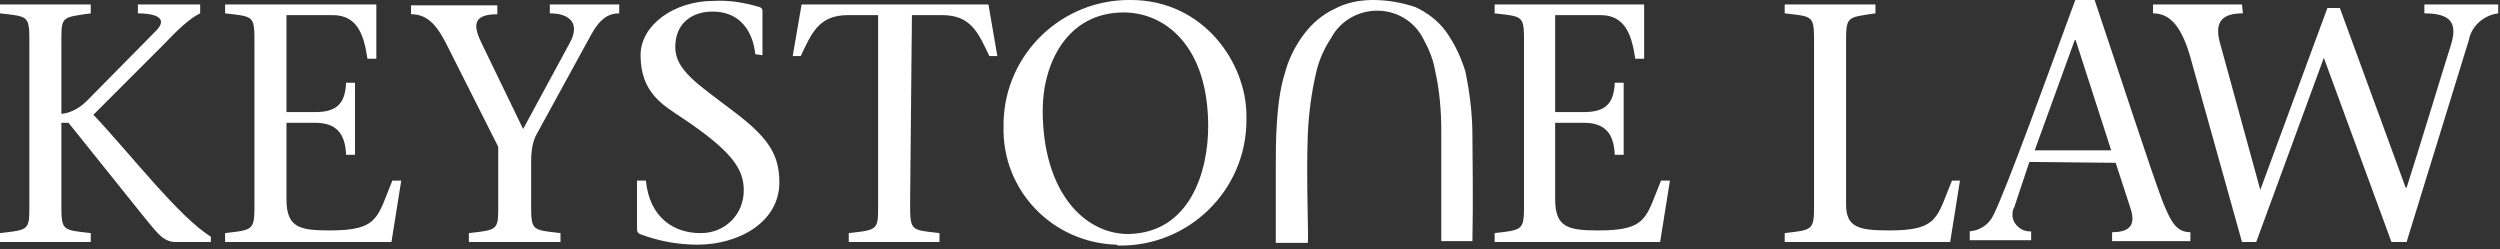 <?xml version="1.0" encoding="utf-8"?>
<!-- Generator: Adobe Illustrator 27.7.0, SVG Export Plug-In . SVG Version: 6.00 Build 0)  -->
<svg version="1.1" id="Layer_1" xmlns="http://www.w3.org/2000/svg" xmlns:xlink="http://www.w3.org/1999/xlink" x="0px" y="0px"
	 viewBox="0 0 281 28" style="enable-background:new 0 0 281 28;" xml:space="preserve">
<rect x="0" y="0" width="281" height="28" fill="#333333" stroke="none"/>
<style type="text/css">
	.st0{fill:#FFFFFF;}
</style>
<path class="st0" d="M147,15c0.1-2.2,0.4-4.5,0.9-6.7c0.3-1.4,0.9-2.8,1.7-4c1-1.9,3-3.1,5.2-3.1c2.2,0,4.2,1.2,5.2,3.2
	c0.6,1.1,1.1,2.3,1.3,3.5c0.5,2.2,0.7,4.5,0.7,6.8v12.4h3.5c0.1-5,0-9.5,0-11.8c0-2.5-0.3-4.9-0.8-7.3c-0.5-1.6-1.2-3.1-2.2-4.5
	c-0.9-1.2-2.1-2.1-3.4-2.7C157.6,0.3,156,0,154.3,0c-1.5,0-3,0.3-4.3,1c-1.3,0.6-2.5,1.6-3.4,2.8c-1,1.3-1.8,2.9-2.2,4.5
	c-1,3.1-1,8-1,10.2v8.8h3.6C147.1,26.6,146.8,19.9,147,15L147,15z M252,0.5h-10v1c2,0,3.3,1.6,4.3,5.3l5.7,20.4h1.6l7.6-20.7
	l7.6,20.7h1.7l7-22.7c0.3-1.6,1.7-2.8,3.3-3v-1h-8.3v1c3.1,0,3.7,1.2,3,3.5c-1.7,5.4-3.3,10.8-5,16.1h-0.1L263,0.9h-1.4l-7.6,20.6
	h0.1l-4.5-16.4c-0.8-2.6,0.1-3.6,2.5-3.6L252,0.5L252,0.5z M228.7,16.9l4.5-12.4h0.1l4,12.4H228.7L228.7,16.9z M237.8,18.3l1.6,4.9
	c0.6,1.7,0.4,2.9-2,2.9v1h8.8v-1c-1.6,0-2.2-1.2-3.1-3.4c-1.3-3.4-5.1-15.1-7.7-22.8h-2.1c-3.1,8.4-7.6,20.9-9.2,24.2
	c-0.5,1.1-1.5,1.8-2.7,1.9v1h6.9v-1c-1,0.1-2-0.7-2.1-1.7c0-0.4,0-0.7,0.2-1l1.7-5.1L237.8,18.3L237.8,18.3z M200.6,27.2h18.6
	l1.1-6.9h-0.9c-1.7,4.1-1.5,5.6-7,5.6c-3.4,0-4.9-0.3-4.9-2.9V5.3c0-3.5-0.1-3.3,3.3-3.8v-1h-10.2v1c3.4,0.4,3.3,0.2,3.3,3.8v17.1
	c0,3.5,0.1,3.4-3.3,3.8L200.6,27.2L200.6,27.2z M168,27.2h18.6l1.1-6.9h-1c-1.7,4.1-1.5,5.6-7,5.6c-3.4,0-4.9-0.3-4.9-3.5v-8.6h3.2
	c2.5,0,3.4,1.3,3.5,3.6h1V9.3h-1c-0.1,2.4-1.1,3.3-3.5,3.3h-3.2V1.7h5.1c2.7,0,3.5,2.1,3.9,4.9h1V0.5H168v1c3.4,0.4,3.3,0.2,3.3,3.8
	v17.1c0,3.5,0.1,3.4-3.3,3.8L168,27.2L168,27.2z M126.8,26.3c-4.9,0-9.6-4.7-9.6-13.9c0-5.2,2.7-11,9.1-11c4.6,0,9.5,3.7,9.5,12.8
	C135.8,19.2,133.8,26.2,126.8,26.3L126.8,26.3z M125.8,27.6c7.8,0.1,14.3-6.2,14.3-14.1c0-0.2,0-0.4,0-0.5c0-5.9-4.8-13-13-13
	c-7.7-0.1-14.1,6-14.3,13.7c0,0.2,0,0.3,0,0.5c-0.2,7.2,5.5,13.1,12.7,13.3C125.6,27.6,125.7,27.6,125.8,27.6L125.8,27.6z
	 M102.5,1.7h3.4c3.3,0,4.1,2.1,5.3,4.6h0.9l-1-5.8h-21l-1,5.8h0.9c1.2-2.5,2-4.6,5.3-4.6h3.4v20.7c0,3.5,0.2,3.4-3.3,3.8v1h10.2v-1
	c-3.4-0.4-3.3-0.2-3.3-3.8L102.5,1.7L102.5,1.7z M85.7,6.2v-5c0-0.2-0.1-0.3-0.3-0.4C83.7,0.3,82,0,80.2,0.1c-4.4,0-8.2,2.7-8.2,6.1
	c0,4.2,2.5,5.6,4.6,7c5.7,3.8,7,5.8,7,8.2c0,2.7-2.1,4.8-4.8,4.8c0,0-0.1,0-0.1,0c-2.9,0-5.7-1.7-6.1-5.9h-1v5.5
	c0,0.2,0.1,0.4,0.3,0.5c2.1,0.8,4.3,1.2,6.5,1.2c4.6,0,9.2-2.5,9.2-7c0-3.2-1.3-5.1-5.3-8.1c-3.8-2.9-6.4-4.5-6.4-7.1
	c0-2.8,2-4,4.2-4c3,0,4.5,2.1,4.8,4.8L85.7,6.2L85.7,6.2z M52.7,27.2H63v-1c-3.4-0.4-3.3-0.2-3.3-3.8v-4.3c0-0.9,0.1-1.9,0.5-2.8
	l6.3-11.5c1-1.8,2-2.3,3.1-2.3v-1h-7.8v1c2.2,0,3.5,1.1,2.2,3.4l-5.2,9.6l-4.6-9.5c-1-2-1.2-3.4,1.7-3.4v-1h-9.7v1
	c1.7,0,2.8,1,4,3.4L56,16.5v5.9c0,3.5,0.2,3.4-3.3,3.8L52.7,27.2L52.7,27.2z M25.3,27.2H44l1.1-6.9h-1c-1.7,4.1-1.5,5.6-7,5.6
	c-3.4,0-4.9-0.3-4.9-3.5v-8.6h3.2c2.5,0,3.4,1.3,3.5,3.6h1V9.3h-1c-0.1,2.4-1.1,3.3-3.5,3.3h-3.2V1.7h5.2c2.7,0,3.5,2.1,3.9,4.9h1
	V0.5h-17v1c3.4,0.4,3.3,0.2,3.3,3.8v17.1c0,3.5,0.1,3.4-3.3,3.8L25.3,27.2L25.3,27.2z M3.3,22.4c0,3.5,0.2,3.4-3.3,3.8v1h10.2v-1
	c-3.4-0.4-3.3-0.2-3.3-3.8v-8.6h0.8l8.1,10.1c1.6,1.9,2.4,3.3,3.9,3.3h4v-0.6c-3.6-2.2-9.2-9.5-13.2-13.7L18.4,5
	c1.5-1.6,3-3,4.1-3.5v-1h-7v1c1.4,0,3.7,0.3,2,2l-7.7,7.8C9,12.1,8,12.7,6.9,12.8V5.3c0-3.5-0.2-3.3,3.3-3.8v-1H0v1
	c3.4,0.4,3.3,0.2,3.3,3.8C3.3,5.3,3.3,22.4,3.3,22.4z"/>
</svg>
